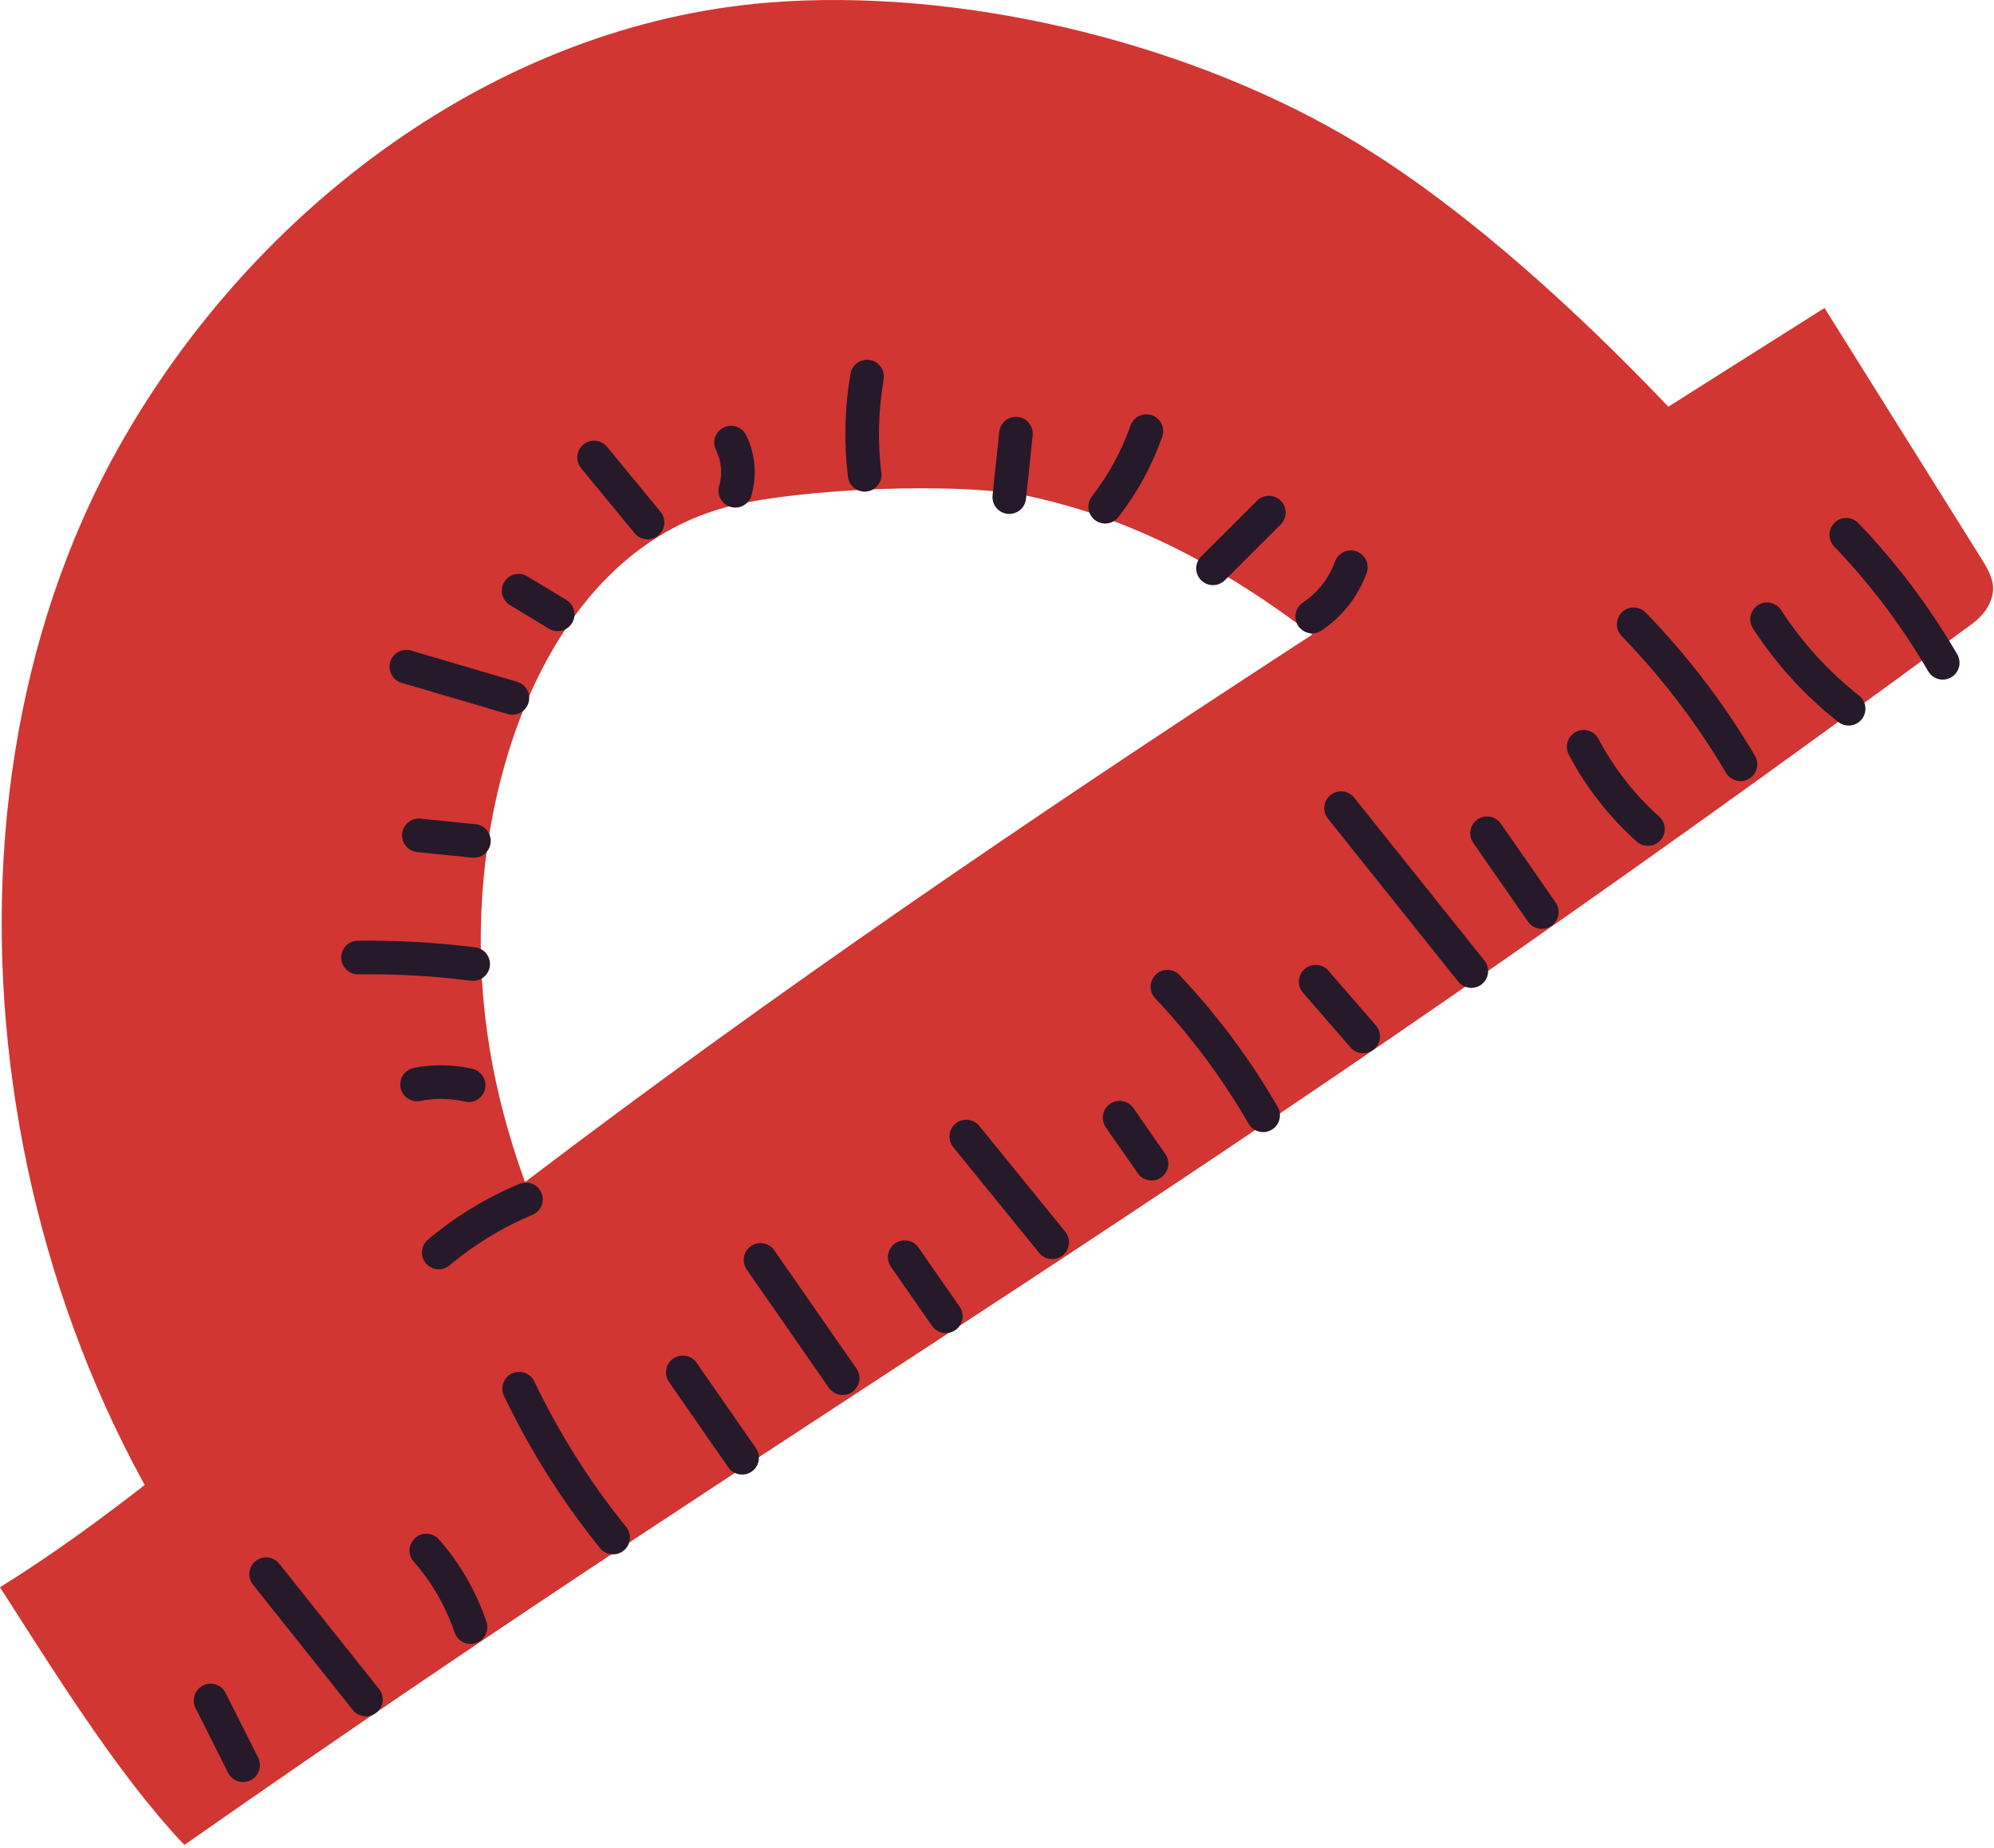 <svg width="82" height="76" viewBox="0 0 82 76" fill="none" xmlns="http://www.w3.org/2000/svg">
<path d="M75.518 24.715C69.753 17.376 61.971 9.428 55.219 5.536C48.468 1.643 39.374 -0.516 31.606 0.106C20.418 1.002 10.408 8.574 4.903 18.357C-3.768 33.769 -0.33 56.074 11.671 69.061C17.08 66.269 21.672 62.215 26.623 58.676C22.512 51.814 19.441 45.387 19.8 37.395C20.113 30.441 23.255 22.539 29.999 20.821C32.886 20.087 39.52 19.791 42.429 20.429C50.426 22.183 56.695 27.945 62.369 33.848C66.671 32.167 71.978 27.683 75.518 24.715Z" fill="#D13632"/>
<path d="M75.03 12.666C53.546 26.233 32.001 39.841 12.318 55.91C8.319 59.173 4.384 62.549 0 65.275C2.139 68.605 4.851 73.006 7.583 75.871C34.804 56.823 48.091 49.998 81.124 25.637C81.563 25.313 81.926 24.82 81.961 24.275C81.991 23.808 81.733 23.375 81.484 22.978C79.15 19.251 77.365 16.393 75.03 12.666Z" fill="#D13632"/>
<path d="M9.998 72.592C9.552 71.705 9.106 70.819 8.659 69.931L9.998 72.592Z" fill="#D13632"/>
<path d="M9.998 72.592C9.552 71.705 9.106 70.819 8.659 69.931" stroke="#26192A" stroke-width="1.382" stroke-miterlimit="10" stroke-linecap="round" stroke-linejoin="round"/>
<path d="M15.048 69.89C13.68 68.171 12.311 66.455 10.942 64.736L15.048 69.89Z" fill="#D13632"/>
<path d="M15.048 69.89C13.68 68.171 12.311 66.455 10.942 64.736" stroke="#26192A" stroke-width="1.382" stroke-miterlimit="10" stroke-linecap="round" stroke-linejoin="round"/>
<path d="M19.349 66.913C18.958 65.757 18.337 64.68 17.532 63.764L19.349 66.913Z" fill="#D13632"/>
<path d="M19.349 66.913C18.958 65.757 18.337 64.68 17.532 63.764" stroke="#26192A" stroke-width="1.382" stroke-miterlimit="10" stroke-linecap="round" stroke-linejoin="round"/>
<path d="M25.213 63.231C23.693 61.35 22.393 59.289 21.349 57.107L25.213 63.231Z" fill="#D13632"/>
<path d="M25.213 63.231C23.693 61.35 22.393 59.289 21.349 57.107" stroke="#26192A" stroke-width="1.382" stroke-miterlimit="10" stroke-linecap="round" stroke-linejoin="round"/>
<path d="M30.518 59.95C29.704 58.779 28.891 57.608 28.078 56.437L30.518 59.95Z" fill="#D13632"/>
<path d="M30.518 59.95C29.704 58.779 28.891 57.608 28.078 56.437" stroke="#26192A" stroke-width="1.382" stroke-miterlimit="10" stroke-linecap="round" stroke-linejoin="round"/>
<path d="M34.654 56.678C33.527 55.056 32.401 53.435 31.274 51.813L34.654 56.678Z" fill="#D13632"/>
<path d="M34.654 56.678C33.527 55.056 32.401 53.435 31.274 51.813" stroke="#26192A" stroke-width="1.382" stroke-miterlimit="10" stroke-linecap="round" stroke-linejoin="round"/>
<path d="M38.895 54.132C38.332 53.321 37.769 52.51 37.205 51.7L38.895 54.132Z" fill="#D13632"/>
<path d="M38.895 54.132C38.332 53.321 37.769 52.51 37.205 51.7" stroke="#26192A" stroke-width="1.382" stroke-miterlimit="10" stroke-linecap="round" stroke-linejoin="round"/>
<path d="M43.269 51.088C42.091 49.638 40.914 48.188 39.736 46.739L43.269 51.088Z" fill="#D13632"/>
<path d="M43.269 51.088C42.091 49.638 40.914 48.188 39.736 46.739" stroke="#26192A" stroke-width="1.382" stroke-miterlimit="10" stroke-linecap="round" stroke-linejoin="round"/>
<path d="M47.355 47.855C46.917 47.224 46.479 46.594 46.041 45.963L47.355 47.855Z" fill="#D13632"/>
<path d="M47.355 47.855C46.917 47.224 46.479 46.594 46.041 45.963" stroke="#26192A" stroke-width="1.382" stroke-miterlimit="10" stroke-linecap="round" stroke-linejoin="round"/>
<path d="M51.944 45.866C50.844 43.958 49.518 42.179 48.007 40.578L51.944 45.866Z" fill="#D13632"/>
<path d="M51.944 45.866C50.844 43.958 49.518 42.179 48.007 40.578" stroke="#26192A" stroke-width="1.382" stroke-miterlimit="10" stroke-linecap="round" stroke-linejoin="round"/>
<path d="M56.058 42.621C55.407 41.871 54.756 41.12 54.105 40.371L56.058 42.621Z" fill="#D13632"/>
<path d="M56.058 42.621C55.407 41.871 54.756 41.12 54.105 40.371" stroke="#26192A" stroke-width="1.382" stroke-miterlimit="10" stroke-linecap="round" stroke-linejoin="round"/>
<path d="M60.505 39.935C58.72 37.701 56.934 35.468 55.148 33.234L60.505 39.935Z" fill="#D13632"/>
<path d="M60.505 39.935C58.72 37.701 56.934 35.468 55.148 33.234" stroke="#26192A" stroke-width="1.382" stroke-miterlimit="10" stroke-linecap="round" stroke-linejoin="round"/>
<path d="M63.404 37.508C62.654 36.427 61.903 35.347 61.152 34.266L63.404 37.508Z" fill="#D13632"/>
<path d="M63.404 37.508C62.654 36.427 61.903 35.347 61.152 34.266" stroke="#26192A" stroke-width="1.382" stroke-miterlimit="10" stroke-linecap="round" stroke-linejoin="round"/>
<path d="M67.769 34.094C66.695 33.136 65.795 31.984 65.124 30.711L67.769 34.094Z" fill="#D13632"/>
<path d="M67.769 34.094C66.695 33.136 65.795 31.984 65.124 30.711" stroke="#26192A" stroke-width="1.382" stroke-miterlimit="10" stroke-linecap="round" stroke-linejoin="round"/>
<path d="M71.574 31.431C70.344 29.348 68.867 27.41 67.182 25.673L71.574 31.431Z" fill="#D13632"/>
<path d="M71.574 31.431C70.344 29.348 68.867 27.41 67.182 25.673" stroke="#26192A" stroke-width="1.382" stroke-miterlimit="10" stroke-linecap="round" stroke-linejoin="round"/>
<path d="M76.022 29.147C74.71 28.116 73.572 26.867 72.667 25.467L76.022 29.147Z" fill="#D13632"/>
<path d="M76.022 29.147C74.71 28.116 73.572 26.867 72.667 25.467" stroke="#26192A" stroke-width="1.382" stroke-miterlimit="10" stroke-linecap="round" stroke-linejoin="round"/>
<path d="M79.891 27.257C78.784 25.353 77.449 23.582 75.924 21.992L79.891 27.257Z" fill="#D13632"/>
<path d="M79.891 27.257C78.784 25.353 77.449 23.582 75.924 21.992" stroke="#26192A" stroke-width="1.382" stroke-miterlimit="10" stroke-linecap="round" stroke-linejoin="round"/>
<path d="M24.43 18.813C25.163 19.704 25.897 20.596 26.63 21.489L24.43 18.813Z" fill="#D13632"/>
<path d="M24.43 18.813C25.163 19.704 25.897 20.596 26.63 21.489" stroke="#26192A" stroke-width="1.382" stroke-miterlimit="10" stroke-linecap="round" stroke-linejoin="round"/>
<path d="M30.238 20.183C30.429 19.531 30.366 18.809 30.063 18.2L30.238 20.183Z" fill="#D13632"/>
<path d="M30.238 20.183C30.429 19.531 30.366 18.809 30.063 18.2" stroke="#26192A" stroke-width="1.382" stroke-miterlimit="10" stroke-linecap="round" stroke-linejoin="round"/>
<path d="M35.557 19.527C35.393 18.185 35.427 16.818 35.657 15.486L35.557 19.527Z" fill="#D13632"/>
<path d="M35.557 19.527C35.393 18.185 35.427 16.818 35.657 15.486" stroke="#26192A" stroke-width="1.382" stroke-miterlimit="10" stroke-linecap="round" stroke-linejoin="round"/>
<path d="M41.505 20.444C41.596 19.573 41.687 18.704 41.779 17.834L41.505 20.444Z" fill="#D13632"/>
<path d="M41.505 20.444C41.596 19.573 41.687 18.704 41.779 17.834" stroke="#26192A" stroke-width="1.382" stroke-miterlimit="10" stroke-linecap="round" stroke-linejoin="round"/>
<path d="M45.448 20.839C46.176 19.903 46.751 18.847 47.143 17.729L45.448 20.839Z" fill="#D13632"/>
<path d="M45.448 20.839C46.176 19.903 46.751 18.847 47.143 17.729" stroke="#26192A" stroke-width="1.382" stroke-miterlimit="10" stroke-linecap="round" stroke-linejoin="round"/>
<path d="M49.882 23.372C50.648 22.608 51.412 21.843 52.178 21.08L49.882 23.372Z" fill="#D13632"/>
<path d="M49.882 23.372C50.648 22.608 51.412 21.843 52.178 21.08" stroke="#26192A" stroke-width="1.382" stroke-miterlimit="10" stroke-linecap="round" stroke-linejoin="round"/>
<path d="M53.962 25.355C54.689 24.872 55.256 24.148 55.551 23.326L53.962 25.355Z" fill="#D13632"/>
<path d="M53.962 25.355C54.689 24.872 55.256 24.148 55.551 23.326" stroke="#26192A" stroke-width="1.382" stroke-miterlimit="10" stroke-linecap="round" stroke-linejoin="round"/>
<path d="M21.327 24.292C21.861 24.617 22.398 24.942 22.933 25.265L21.327 24.292Z" fill="#D13632"/>
<path d="M21.327 24.292C21.861 24.617 22.398 24.942 22.933 25.265" stroke="#26192A" stroke-width="1.382" stroke-miterlimit="10" stroke-linecap="round" stroke-linejoin="round"/>
<path d="M16.709 27.417C18.163 27.844 19.618 28.273 21.072 28.701L16.709 27.417Z" fill="#D13632"/>
<path d="M16.709 27.417C18.163 27.844 19.618 28.273 21.072 28.701" stroke="#26192A" stroke-width="1.382" stroke-miterlimit="10" stroke-linecap="round" stroke-linejoin="round"/>
<path d="M17.225 34.353C17.979 34.429 18.733 34.506 19.489 34.583L17.225 34.353Z" fill="#D13632"/>
<path d="M17.225 34.353C17.979 34.429 18.733 34.506 19.489 34.583" stroke="#26192A" stroke-width="1.382" stroke-miterlimit="10" stroke-linecap="round" stroke-linejoin="round"/>
<path d="M14.722 39.377C16.305 39.357 17.888 39.446 19.458 39.645L14.722 39.377Z" fill="#D13632"/>
<path d="M14.722 39.377C16.305 39.357 17.888 39.446 19.458 39.645" stroke="#26192A" stroke-width="1.382" stroke-miterlimit="10" stroke-linecap="round" stroke-linejoin="round"/>
<path d="M17.15 44.597C17.848 44.457 18.577 44.467 19.272 44.63L17.15 44.597Z" fill="#D13632"/>
<path d="M17.15 44.597C17.848 44.457 18.577 44.467 19.272 44.63" stroke="#26192A" stroke-width="1.382" stroke-miterlimit="10" stroke-linecap="round" stroke-linejoin="round"/>
<path d="M18.043 51.507C19.118 50.603 20.332 49.864 21.629 49.324L18.043 51.507Z" fill="#D13632"/>
<path d="M18.043 51.507C19.118 50.603 20.332 49.864 21.629 49.324" stroke="#26192A" stroke-width="1.382" stroke-miterlimit="10" stroke-linecap="round" stroke-linejoin="round"/>
</svg>

